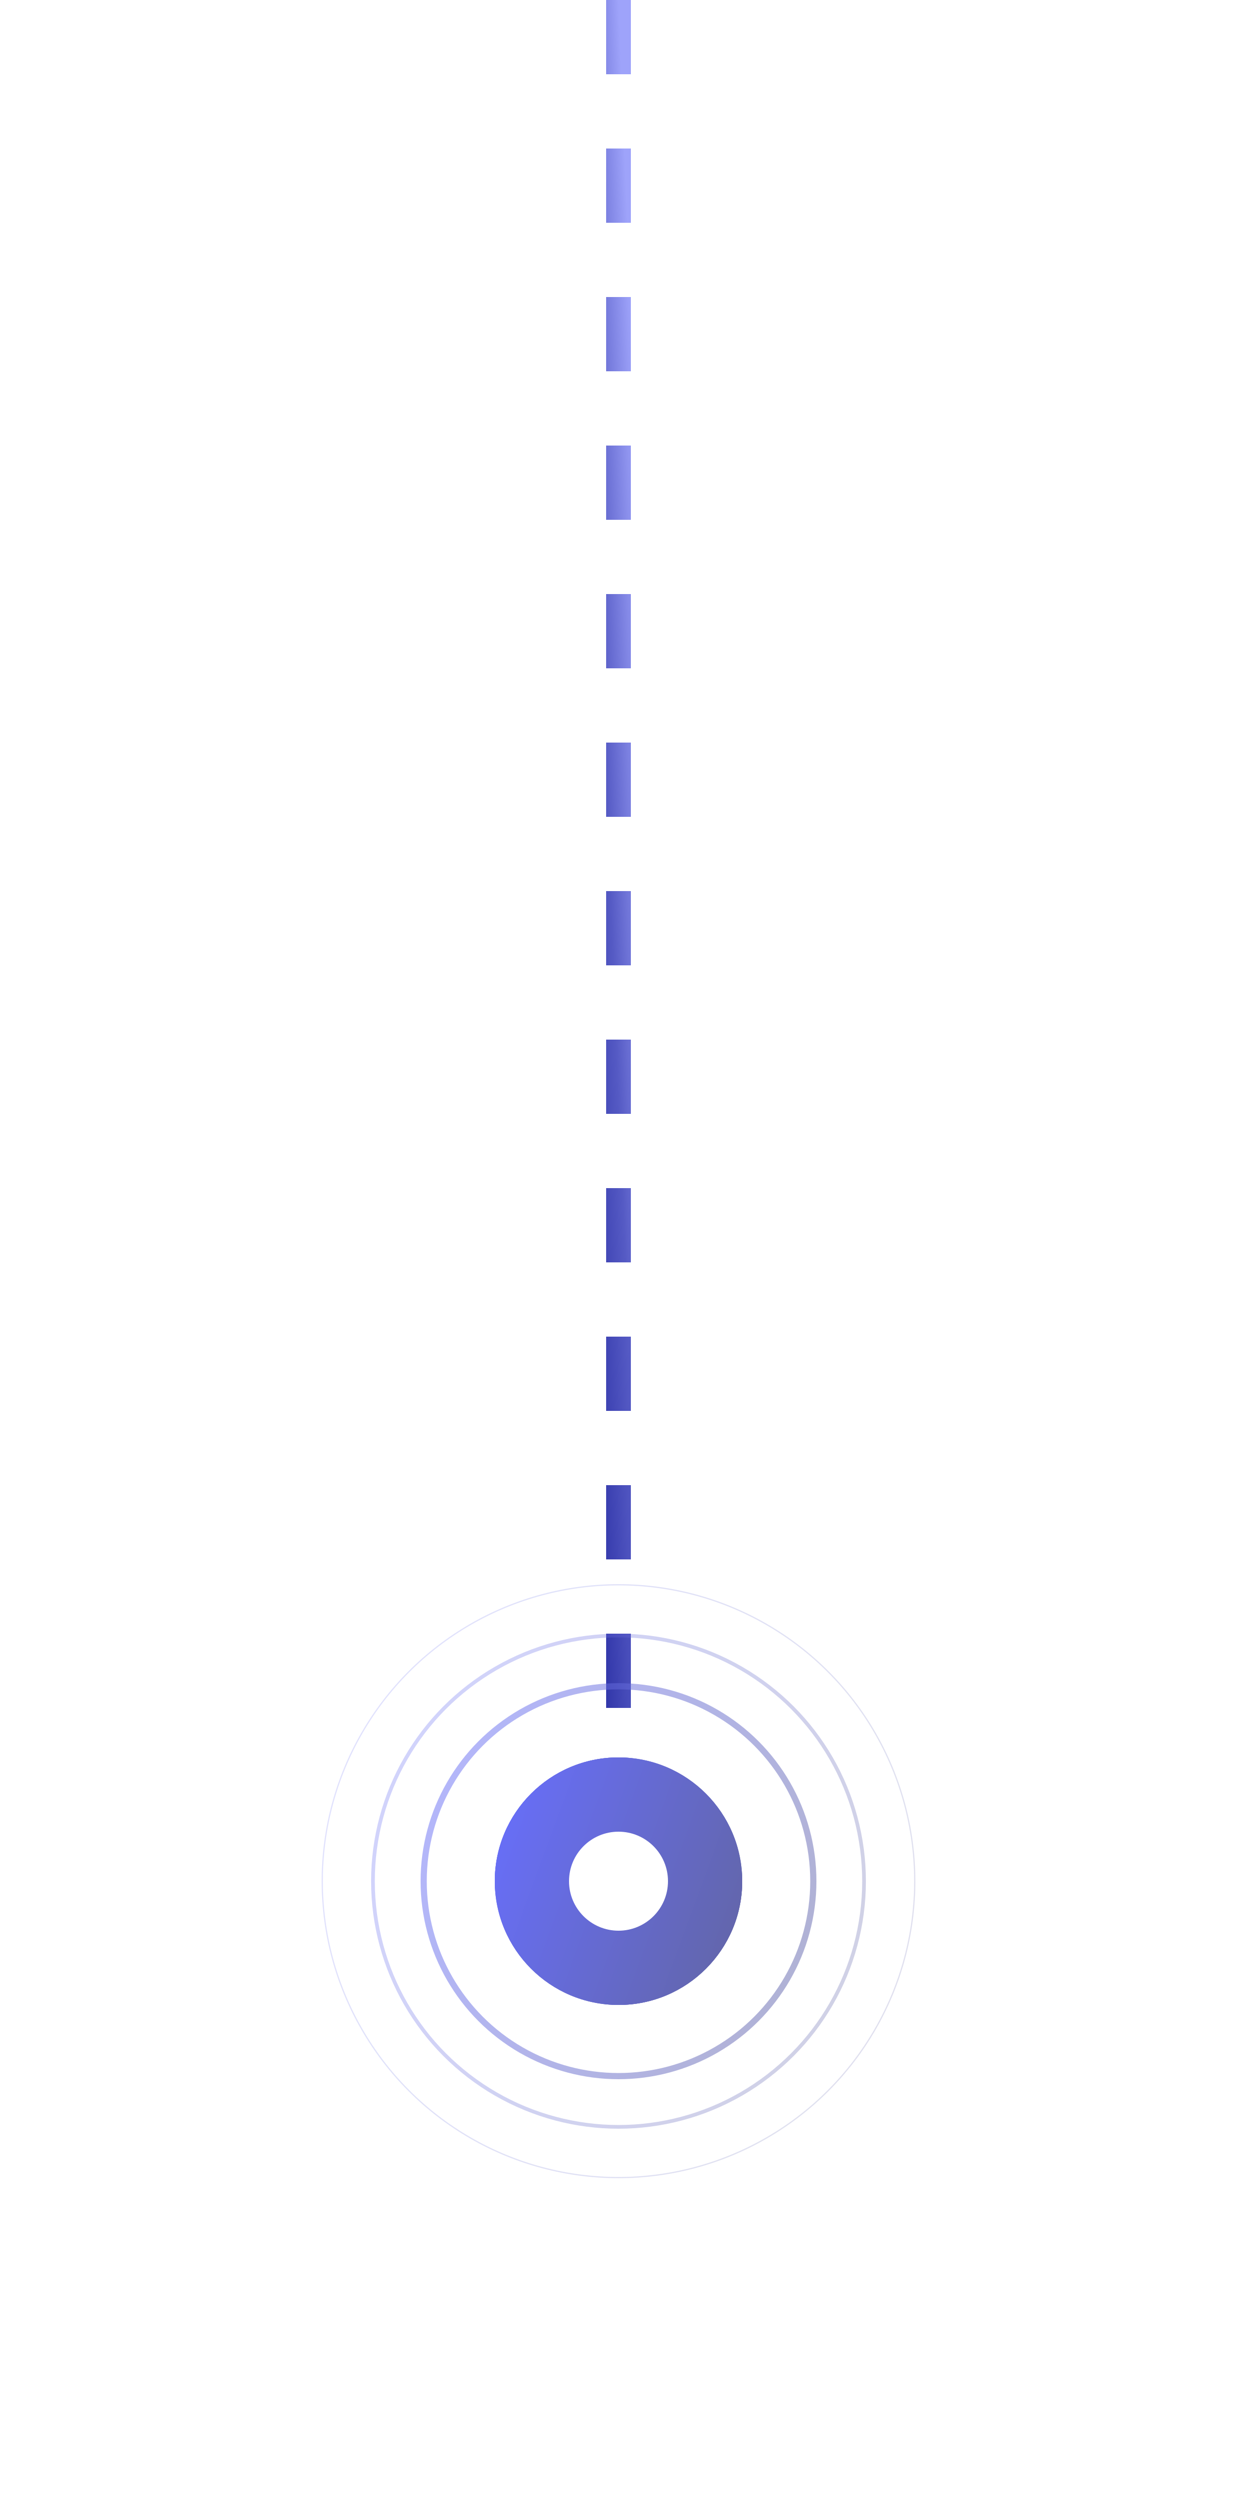 <svg width="100" height="202" viewBox="0 0 100 202" fill="none" xmlns="http://www.w3.org/2000/svg">
<path d="M50 0C50 57.605 50 79.873 50 152" stroke="url(#paint0_linear_17730_599868)" stroke-width="2" stroke-dasharray="6 6"/>
<g filter="url(#filter0_f_17730_599868)">
<circle cx="50" cy="152" r="10" fill="url(#paint1_linear_17730_599868)"/>
</g>
<g filter="url(#filter1_f_17730_599868)">
<circle cx="50" cy="152" r="10" fill="url(#paint2_linear_17730_599868)"/>
</g>
<rect x="40" y="142" width="20" height="20" rx="10" fill="url(#paint3_linear_17730_599868)"/>
<circle cx="50" cy="152" r="4" fill="white"/>
<circle opacity="0.5" cx="50" cy="152" r="15.75" stroke="url(#paint4_linear_17730_599868)" stroke-width="0.5"/>
<circle opacity="0.3" cx="50" cy="152" r="19.85" stroke="url(#paint5_linear_17730_599868)" stroke-width="0.3"/>
<circle opacity="0.2" cx="50" cy="152" r="23.95" stroke="url(#paint6_linear_17730_599868)" stroke-width="0.1"/>
<defs>
<filter id="filter0_f_17730_599868" x="0" y="102" width="100" height="100" filterUnits="userSpaceOnUse" color-interpolation-filters="sRGB">
<feFlood flood-opacity="0" result="BackgroundImageFix"/>
<feBlend mode="normal" in="SourceGraphic" in2="BackgroundImageFix" result="shape"/>
<feGaussianBlur stdDeviation="20" result="effect1_foregroundBlur_17730_599868"/>
</filter>
<filter id="filter1_f_17730_599868" x="28" y="130" width="44" height="44" filterUnits="userSpaceOnUse" color-interpolation-filters="sRGB">
<feFlood flood-opacity="0" result="BackgroundImageFix"/>
<feBlend mode="normal" in="SourceGraphic" in2="BackgroundImageFix" result="shape"/>
<feGaussianBlur stdDeviation="6" result="effect1_foregroundBlur_17730_599868"/>
</filter>
<linearGradient id="paint0_linear_17730_599868" x1="50" y1="8.4921e-06" x2="42.485" y2="0.313" gradientUnits="userSpaceOnUse">
<stop stop-color="#9EA3FA"/>
<stop offset="0.49" stop-color="#555AC4"/>
<stop offset="1" stop-color="#292EA3"/>
</linearGradient>
<linearGradient id="paint1_linear_17730_599868" x1="40" y1="142" x2="64.092" y2="150.808" gradientUnits="userSpaceOnUse">
<stop stop-color="#686FFF"/>
<stop offset="1" stop-color="#6265A3"/>
<stop offset="1" stop-color="#6265A3"/>
</linearGradient>
<linearGradient id="paint2_linear_17730_599868" x1="40" y1="142" x2="64.092" y2="150.808" gradientUnits="userSpaceOnUse">
<stop stop-color="#686FFF"/>
<stop offset="1" stop-color="#6265A3"/>
<stop offset="1" stop-color="#6265A3"/>
</linearGradient>
<linearGradient id="paint3_linear_17730_599868" x1="40" y1="142" x2="64.092" y2="150.808" gradientUnits="userSpaceOnUse">
<stop stop-color="#686FFF"/>
<stop offset="1" stop-color="#6265A3"/>
<stop offset="1" stop-color="#6265A3"/>
</linearGradient>
<linearGradient id="paint4_linear_17730_599868" x1="34" y1="136" x2="72.547" y2="150.093" gradientUnits="userSpaceOnUse">
<stop stop-color="#686FFF"/>
<stop offset="1" stop-color="#6265A3"/>
<stop offset="1" stop-color="#6265A3"/>
</linearGradient>
<linearGradient id="paint5_linear_17730_599868" x1="30" y1="132" x2="78.184" y2="149.616" gradientUnits="userSpaceOnUse">
<stop stop-color="#686FFF"/>
<stop offset="1" stop-color="#6265A3"/>
<stop offset="1" stop-color="#6265A3"/>
</linearGradient>
<linearGradient id="paint6_linear_17730_599868" x1="26" y1="128" x2="83.82" y2="149.139" gradientUnits="userSpaceOnUse">
<stop stop-color="#686FFF"/>
<stop offset="1" stop-color="#6265A3"/>
<stop offset="1" stop-color="#6265A3"/>
</linearGradient>
</defs>
</svg>
